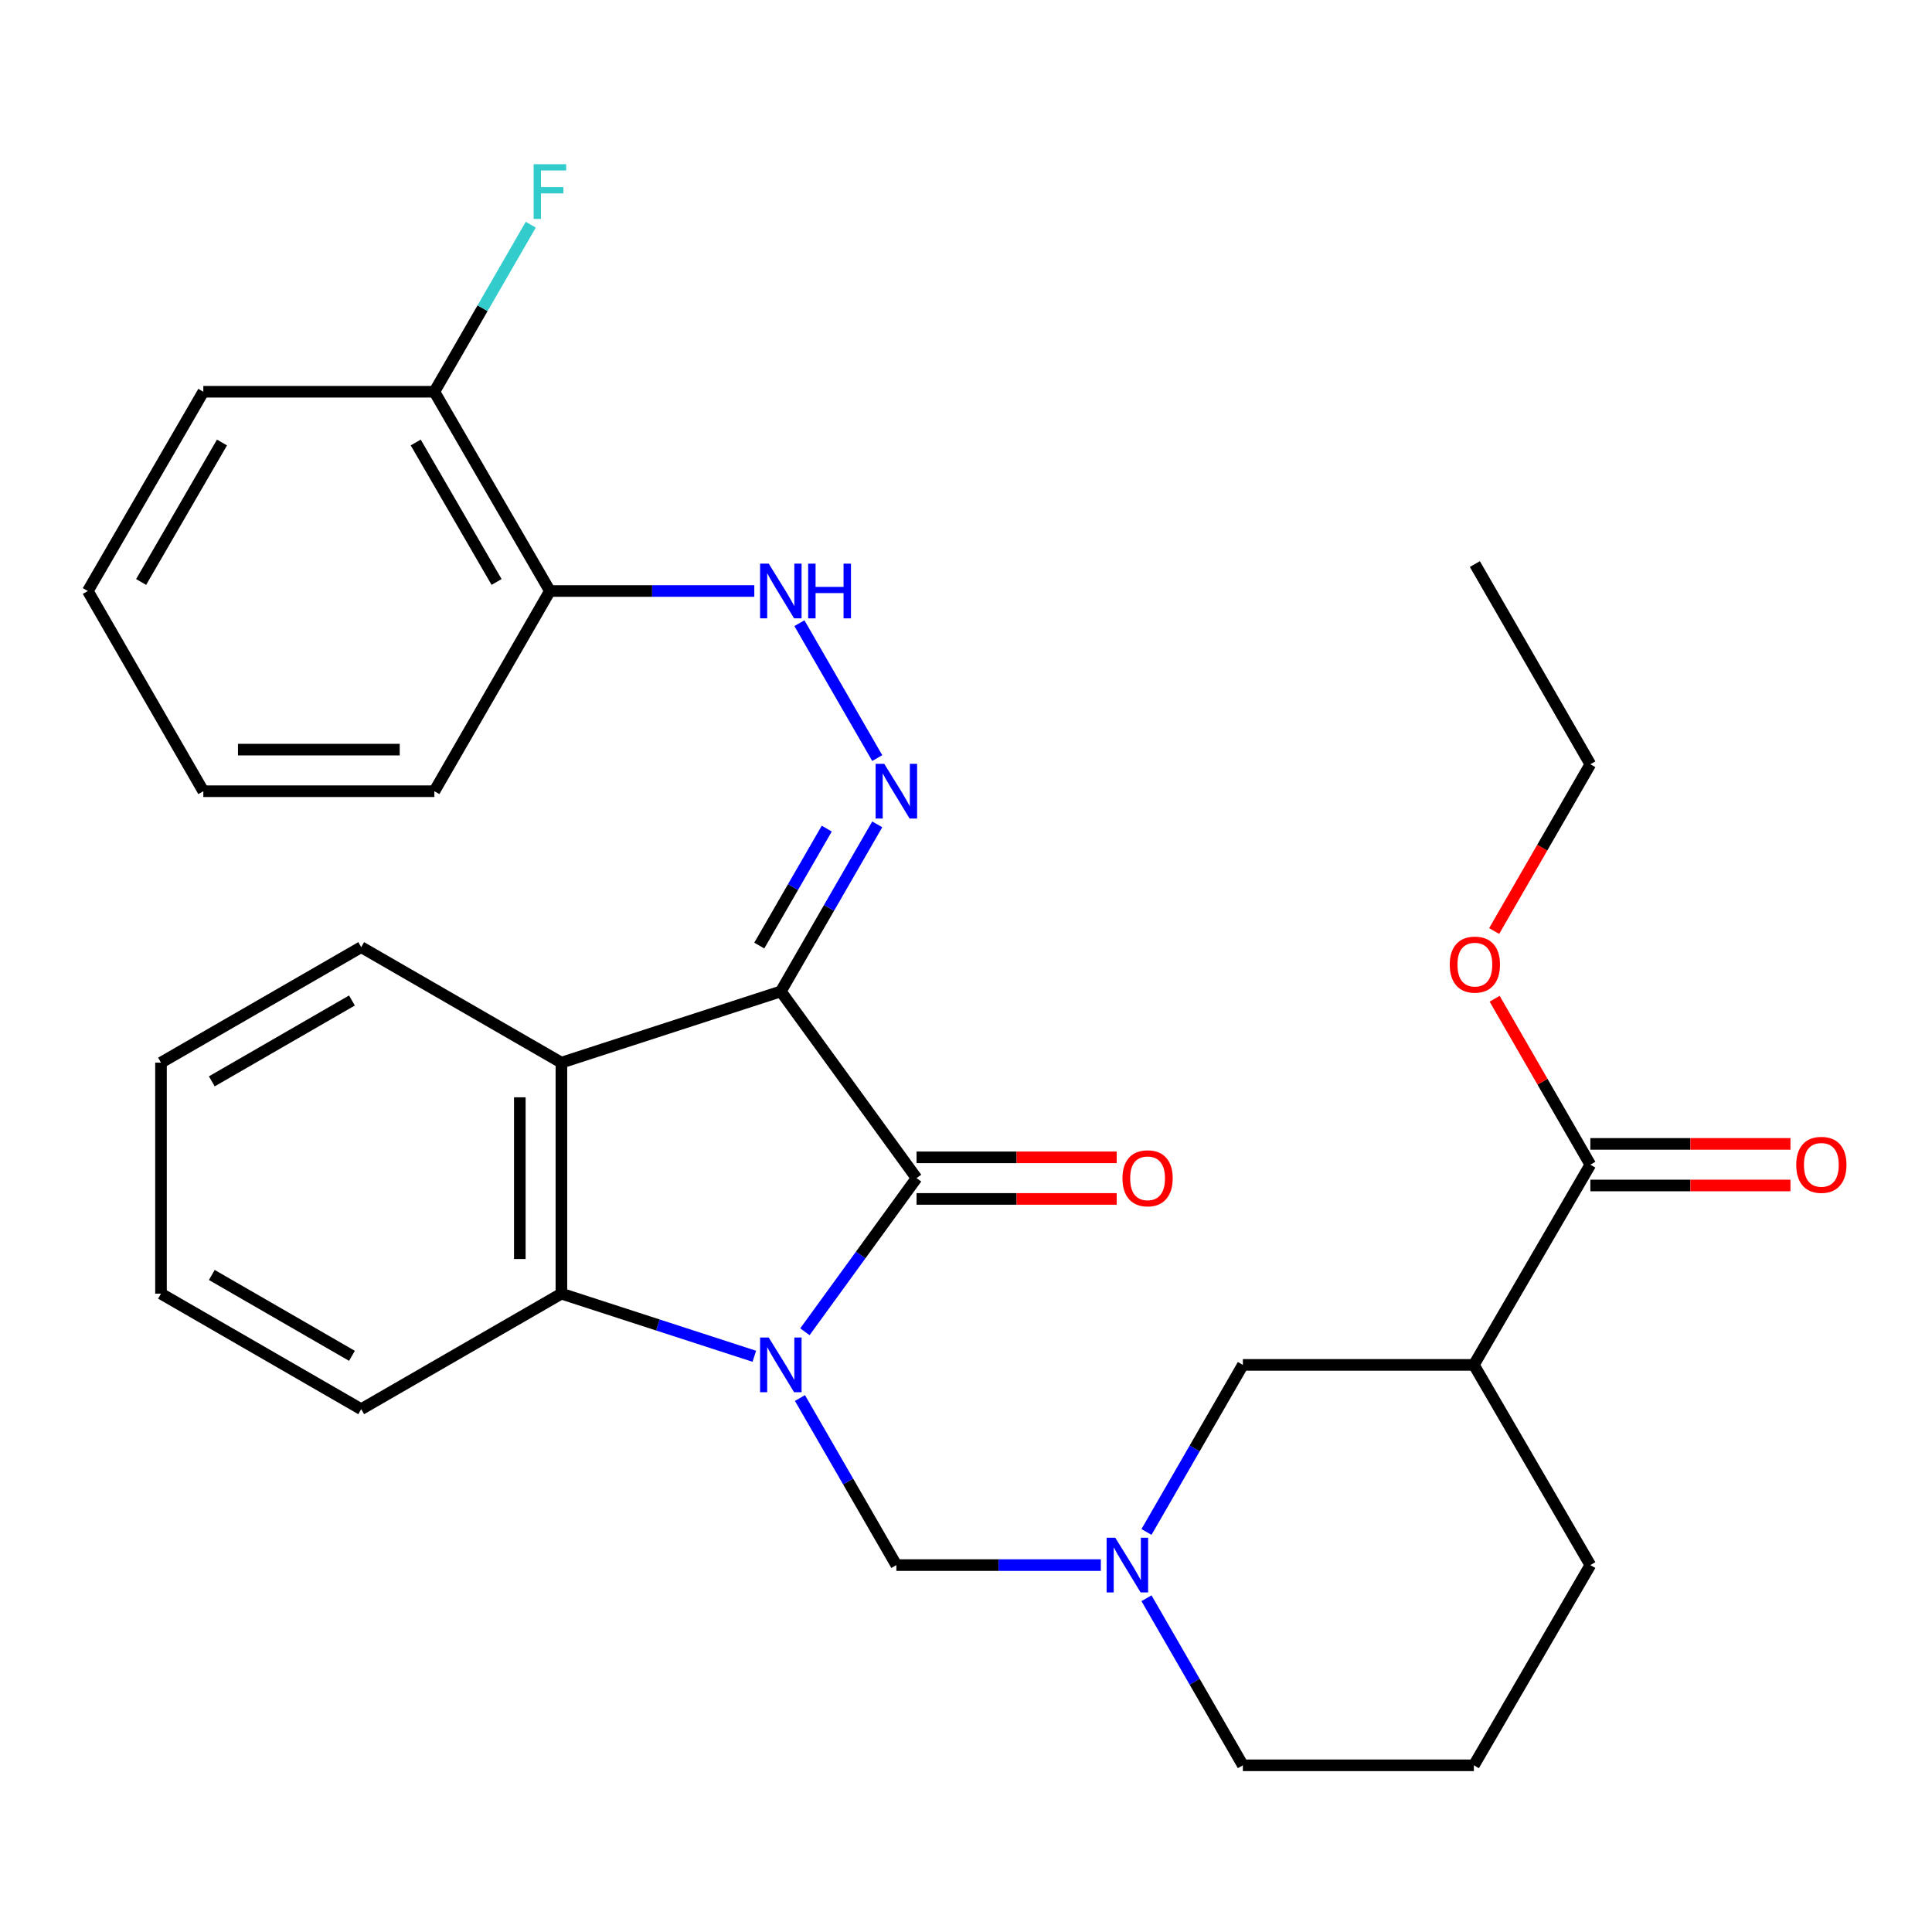 <?xml version='1.0' encoding='iso-8859-1'?>
<svg version='1.1' baseProfile='full'
              xmlns='http://www.w3.org/2000/svg'
                      xmlns:rdkit='http://www.rdkit.org/xml'
                      xmlns:xlink='http://www.w3.org/1999/xlink'
                  xml:space='preserve'
width='1000px' height='1000px' viewBox='0 0 1000 1000'>
<!-- END OF HEADER -->
<rect style='opacity:1.0;fill:#FFFFFF;stroke:none' width='1000' height='1000' x='0' y='0'> </rect>
<path class='bond-1' d='M 416.62,689.317 L 445.513,649.558' style='fill:none;fill-rule:evenodd;stroke:#0000FF;stroke-width:6px;stroke-linecap:butt;stroke-linejoin:miter;stroke-opacity:1' />
<path class='bond-1' d='M 445.513,649.558 L 474.407,609.799' style='fill:none;fill-rule:evenodd;stroke:#000000;stroke-width:6px;stroke-linecap:butt;stroke-linejoin:miter;stroke-opacity:1' />
<path class='bond-3' d='M 390.433,702.009 L 340.508,685.802' style='fill:none;fill-rule:evenodd;stroke:#0000FF;stroke-width:6px;stroke-linecap:butt;stroke-linejoin:miter;stroke-opacity:1' />
<path class='bond-3' d='M 340.508,685.802 L 290.582,669.595' style='fill:none;fill-rule:evenodd;stroke:#000000;stroke-width:6px;stroke-linecap:butt;stroke-linejoin:miter;stroke-opacity:1' />
<path class='bond-5' d='M 414.055,723.616 L 439.005,766.854' style='fill:none;fill-rule:evenodd;stroke:#0000FF;stroke-width:6px;stroke-linecap:butt;stroke-linejoin:miter;stroke-opacity:1' />
<path class='bond-5' d='M 439.005,766.854 L 463.955,810.091' style='fill:none;fill-rule:evenodd;stroke:#000000;stroke-width:6px;stroke-linecap:butt;stroke-linejoin:miter;stroke-opacity:1' />
<path class='bond-0' d='M 404.159,513.156 L 474.407,609.799' style='fill:none;fill-rule:evenodd;stroke:#000000;stroke-width:6px;stroke-linecap:butt;stroke-linejoin:miter;stroke-opacity:1' />
<path class='bond-4' d='M 404.159,513.156 L 429.108,469.919' style='fill:none;fill-rule:evenodd;stroke:#000000;stroke-width:6px;stroke-linecap:butt;stroke-linejoin:miter;stroke-opacity:1' />
<path class='bond-4' d='M 429.108,469.919 L 454.058,426.681' style='fill:none;fill-rule:evenodd;stroke:#0000FF;stroke-width:6px;stroke-linecap:butt;stroke-linejoin:miter;stroke-opacity:1' />
<path class='bond-4' d='M 392.999,489.426 L 410.463,459.16' style='fill:none;fill-rule:evenodd;stroke:#000000;stroke-width:6px;stroke-linecap:butt;stroke-linejoin:miter;stroke-opacity:1' />
<path class='bond-4' d='M 410.463,459.16 L 427.928,428.893' style='fill:none;fill-rule:evenodd;stroke:#0000FF;stroke-width:6px;stroke-linecap:butt;stroke-linejoin:miter;stroke-opacity:1' />
<path class='bond-30' d='M 404.159,513.156 L 290.582,550.027' style='fill:none;fill-rule:evenodd;stroke:#000000;stroke-width:6px;stroke-linecap:butt;stroke-linejoin:miter;stroke-opacity:1' />
<path class='bond-12' d='M 474.407,620.562 L 526.202,620.562' style='fill:none;fill-rule:evenodd;stroke:#000000;stroke-width:6px;stroke-linecap:butt;stroke-linejoin:miter;stroke-opacity:1' />
<path class='bond-12' d='M 526.202,620.562 L 577.998,620.562' style='fill:none;fill-rule:evenodd;stroke:#FF0000;stroke-width:6px;stroke-linecap:butt;stroke-linejoin:miter;stroke-opacity:1' />
<path class='bond-12' d='M 474.407,599.035 L 526.202,599.035' style='fill:none;fill-rule:evenodd;stroke:#000000;stroke-width:6px;stroke-linecap:butt;stroke-linejoin:miter;stroke-opacity:1' />
<path class='bond-12' d='M 526.202,599.035 L 577.998,599.035' style='fill:none;fill-rule:evenodd;stroke:#FF0000;stroke-width:6px;stroke-linecap:butt;stroke-linejoin:miter;stroke-opacity:1' />
<path class='bond-2' d='M 290.582,550.027 L 290.582,669.595' style='fill:none;fill-rule:evenodd;stroke:#000000;stroke-width:6px;stroke-linecap:butt;stroke-linejoin:miter;stroke-opacity:1' />
<path class='bond-2' d='M 269.056,567.962 L 269.056,651.659' style='fill:none;fill-rule:evenodd;stroke:#000000;stroke-width:6px;stroke-linecap:butt;stroke-linejoin:miter;stroke-opacity:1' />
<path class='bond-17' d='M 290.582,550.027 L 186.956,490.243' style='fill:none;fill-rule:evenodd;stroke:#000000;stroke-width:6px;stroke-linecap:butt;stroke-linejoin:miter;stroke-opacity:1' />
<path class='bond-18' d='M 290.582,669.595 L 186.956,729.391' style='fill:none;fill-rule:evenodd;stroke:#000000;stroke-width:6px;stroke-linecap:butt;stroke-linejoin:miter;stroke-opacity:1' />
<path class='bond-9' d='M 454.058,392.379 L 413.77,322.559' style='fill:none;fill-rule:evenodd;stroke:#0000FF;stroke-width:6px;stroke-linecap:butt;stroke-linejoin:miter;stroke-opacity:1' />
<path class='bond-6' d='M 463.955,810.091 L 516.874,810.091' style='fill:none;fill-rule:evenodd;stroke:#000000;stroke-width:6px;stroke-linecap:butt;stroke-linejoin:miter;stroke-opacity:1' />
<path class='bond-6' d='M 516.874,810.091 L 569.794,810.091' style='fill:none;fill-rule:evenodd;stroke:#0000FF;stroke-width:6px;stroke-linecap:butt;stroke-linejoin:miter;stroke-opacity:1' />
<path class='bond-10' d='M 593.417,792.94 L 618.362,749.703' style='fill:none;fill-rule:evenodd;stroke:#0000FF;stroke-width:6px;stroke-linecap:butt;stroke-linejoin:miter;stroke-opacity:1' />
<path class='bond-10' d='M 618.362,749.703 L 643.307,706.465' style='fill:none;fill-rule:evenodd;stroke:#000000;stroke-width:6px;stroke-linecap:butt;stroke-linejoin:miter;stroke-opacity:1' />
<path class='bond-19' d='M 593.417,827.242 L 618.362,870.48' style='fill:none;fill-rule:evenodd;stroke:#0000FF;stroke-width:6px;stroke-linecap:butt;stroke-linejoin:miter;stroke-opacity:1' />
<path class='bond-19' d='M 618.362,870.48 L 643.307,913.718' style='fill:none;fill-rule:evenodd;stroke:#000000;stroke-width:6px;stroke-linecap:butt;stroke-linejoin:miter;stroke-opacity:1' />
<path class='bond-7' d='M 762.875,706.465 L 643.307,706.465' style='fill:none;fill-rule:evenodd;stroke:#000000;stroke-width:6px;stroke-linecap:butt;stroke-linejoin:miter;stroke-opacity:1' />
<path class='bond-8' d='M 762.875,706.465 L 823.161,602.838' style='fill:none;fill-rule:evenodd;stroke:#000000;stroke-width:6px;stroke-linecap:butt;stroke-linejoin:miter;stroke-opacity:1' />
<path class='bond-32' d='M 762.875,706.465 L 823.161,810.091' style='fill:none;fill-rule:evenodd;stroke:#000000;stroke-width:6px;stroke-linecap:butt;stroke-linejoin:miter;stroke-opacity:1' />
<path class='bond-13' d='M 823.161,613.602 L 874.951,613.602' style='fill:none;fill-rule:evenodd;stroke:#000000;stroke-width:6px;stroke-linecap:butt;stroke-linejoin:miter;stroke-opacity:1' />
<path class='bond-13' d='M 874.951,613.602 L 926.74,613.602' style='fill:none;fill-rule:evenodd;stroke:#FF0000;stroke-width:6px;stroke-linecap:butt;stroke-linejoin:miter;stroke-opacity:1' />
<path class='bond-13' d='M 823.161,592.075 L 874.951,592.075' style='fill:none;fill-rule:evenodd;stroke:#000000;stroke-width:6px;stroke-linecap:butt;stroke-linejoin:miter;stroke-opacity:1' />
<path class='bond-13' d='M 874.951,592.075 L 926.74,592.075' style='fill:none;fill-rule:evenodd;stroke:#FF0000;stroke-width:6px;stroke-linecap:butt;stroke-linejoin:miter;stroke-opacity:1' />
<path class='bond-15' d='M 823.161,602.838 L 798.394,559.895' style='fill:none;fill-rule:evenodd;stroke:#000000;stroke-width:6px;stroke-linecap:butt;stroke-linejoin:miter;stroke-opacity:1' />
<path class='bond-15' d='M 798.394,559.895 L 773.627,516.951' style='fill:none;fill-rule:evenodd;stroke:#FF0000;stroke-width:6px;stroke-linecap:butt;stroke-linejoin:miter;stroke-opacity:1' />
<path class='bond-11' d='M 390.43,305.903 L 337.528,305.903' style='fill:none;fill-rule:evenodd;stroke:#0000FF;stroke-width:6px;stroke-linecap:butt;stroke-linejoin:miter;stroke-opacity:1' />
<path class='bond-11' d='M 337.528,305.903 L 284.627,305.903' style='fill:none;fill-rule:evenodd;stroke:#000000;stroke-width:6px;stroke-linecap:butt;stroke-linejoin:miter;stroke-opacity:1' />
<path class='bond-14' d='M 284.627,305.903 L 224.831,202.767' style='fill:none;fill-rule:evenodd;stroke:#000000;stroke-width:6px;stroke-linecap:butt;stroke-linejoin:miter;stroke-opacity:1' />
<path class='bond-14' d='M 257.034,301.23 L 215.177,229.035' style='fill:none;fill-rule:evenodd;stroke:#000000;stroke-width:6px;stroke-linecap:butt;stroke-linejoin:miter;stroke-opacity:1' />
<path class='bond-22' d='M 284.627,305.903 L 224.831,409.53' style='fill:none;fill-rule:evenodd;stroke:#000000;stroke-width:6px;stroke-linecap:butt;stroke-linejoin:miter;stroke-opacity:1' />
<path class='bond-16' d='M 224.831,202.767 L 249.78,159.535' style='fill:none;fill-rule:evenodd;stroke:#000000;stroke-width:6px;stroke-linecap:butt;stroke-linejoin:miter;stroke-opacity:1' />
<path class='bond-16' d='M 249.78,159.535 L 274.729,116.304' style='fill:none;fill-rule:evenodd;stroke:#33CCCC;stroke-width:6px;stroke-linecap:butt;stroke-linejoin:miter;stroke-opacity:1' />
<path class='bond-23' d='M 224.831,202.767 L 105.239,202.767' style='fill:none;fill-rule:evenodd;stroke:#000000;stroke-width:6px;stroke-linecap:butt;stroke-linejoin:miter;stroke-opacity:1' />
<path class='bond-24' d='M 773.375,481.89 L 798.268,438.737' style='fill:none;fill-rule:evenodd;stroke:#FF0000;stroke-width:6px;stroke-linecap:butt;stroke-linejoin:miter;stroke-opacity:1' />
<path class='bond-24' d='M 798.268,438.737 L 823.161,395.585' style='fill:none;fill-rule:evenodd;stroke:#000000;stroke-width:6px;stroke-linecap:butt;stroke-linejoin:miter;stroke-opacity:1' />
<path class='bond-25' d='M 186.956,490.243 L 83.329,550.027' style='fill:none;fill-rule:evenodd;stroke:#000000;stroke-width:6px;stroke-linecap:butt;stroke-linejoin:miter;stroke-opacity:1' />
<path class='bond-25' d='M 182.169,517.856 L 109.631,559.705' style='fill:none;fill-rule:evenodd;stroke:#000000;stroke-width:6px;stroke-linecap:butt;stroke-linejoin:miter;stroke-opacity:1' />
<path class='bond-26' d='M 186.956,729.391 L 83.329,669.595' style='fill:none;fill-rule:evenodd;stroke:#000000;stroke-width:6px;stroke-linecap:butt;stroke-linejoin:miter;stroke-opacity:1' />
<path class='bond-26' d='M 182.171,701.776 L 109.632,659.919' style='fill:none;fill-rule:evenodd;stroke:#000000;stroke-width:6px;stroke-linecap:butt;stroke-linejoin:miter;stroke-opacity:1' />
<path class='bond-21' d='M 643.307,913.718 L 762.875,913.718' style='fill:none;fill-rule:evenodd;stroke:#000000;stroke-width:6px;stroke-linecap:butt;stroke-linejoin:miter;stroke-opacity:1' />
<path class='bond-20' d='M 823.161,810.091 L 762.875,913.718' style='fill:none;fill-rule:evenodd;stroke:#000000;stroke-width:6px;stroke-linecap:butt;stroke-linejoin:miter;stroke-opacity:1' />
<path class='bond-28' d='M 224.831,409.53 L 105.239,409.53' style='fill:none;fill-rule:evenodd;stroke:#000000;stroke-width:6px;stroke-linecap:butt;stroke-linejoin:miter;stroke-opacity:1' />
<path class='bond-28' d='M 206.892,388.003 L 123.177,388.003' style='fill:none;fill-rule:evenodd;stroke:#000000;stroke-width:6px;stroke-linecap:butt;stroke-linejoin:miter;stroke-opacity:1' />
<path class='bond-33' d='M 105.239,202.767 L 45.455,305.903' style='fill:none;fill-rule:evenodd;stroke:#000000;stroke-width:6px;stroke-linecap:butt;stroke-linejoin:miter;stroke-opacity:1' />
<path class='bond-33' d='M 114.895,229.033 L 73.046,301.229' style='fill:none;fill-rule:evenodd;stroke:#000000;stroke-width:6px;stroke-linecap:butt;stroke-linejoin:miter;stroke-opacity:1' />
<path class='bond-27' d='M 823.161,395.585 L 763.389,291.959' style='fill:none;fill-rule:evenodd;stroke:#000000;stroke-width:6px;stroke-linecap:butt;stroke-linejoin:miter;stroke-opacity:1' />
<path class='bond-31' d='M 83.329,550.027 L 83.329,669.595' style='fill:none;fill-rule:evenodd;stroke:#000000;stroke-width:6px;stroke-linecap:butt;stroke-linejoin:miter;stroke-opacity:1' />
<path class='bond-29' d='M 105.239,409.53 L 45.455,305.903' style='fill:none;fill-rule:evenodd;stroke:#000000;stroke-width:6px;stroke-linecap:butt;stroke-linejoin:miter;stroke-opacity:1' />
<path  class='atom-0' d='M 397.899 692.305
L 407.179 707.305
Q 408.099 708.785, 409.579 711.465
Q 411.059 714.145, 411.139 714.305
L 411.139 692.305
L 414.899 692.305
L 414.899 720.625
L 411.019 720.625
L 401.059 704.225
Q 399.899 702.305, 398.659 700.105
Q 397.459 697.905, 397.099 697.225
L 397.099 720.625
L 393.419 720.625
L 393.419 692.305
L 397.899 692.305
' fill='#0000FF'/>
<path  class='atom-5' d='M 457.695 395.37
L 466.975 410.37
Q 467.895 411.85, 469.375 414.53
Q 470.855 417.21, 470.935 417.37
L 470.935 395.37
L 474.695 395.37
L 474.695 423.69
L 470.815 423.69
L 460.855 407.29
Q 459.695 405.37, 458.455 403.17
Q 457.255 400.97, 456.895 400.29
L 456.895 423.69
L 453.215 423.69
L 453.215 395.37
L 457.695 395.37
' fill='#0000FF'/>
<path  class='atom-7' d='M 577.263 795.931
L 586.543 810.931
Q 587.463 812.411, 588.943 815.091
Q 590.423 817.771, 590.503 817.931
L 590.503 795.931
L 594.263 795.931
L 594.263 824.251
L 590.383 824.251
L 580.423 807.851
Q 579.263 805.931, 578.023 803.731
Q 576.823 801.531, 576.463 800.851
L 576.463 824.251
L 572.783 824.251
L 572.783 795.931
L 577.263 795.931
' fill='#0000FF'/>
<path  class='atom-10' d='M 397.899 291.743
L 407.179 306.743
Q 408.099 308.223, 409.579 310.903
Q 411.059 313.583, 411.139 313.743
L 411.139 291.743
L 414.899 291.743
L 414.899 320.063
L 411.019 320.063
L 401.059 303.663
Q 399.899 301.743, 398.659 299.543
Q 397.459 297.343, 397.099 296.663
L 397.099 320.063
L 393.419 320.063
L 393.419 291.743
L 397.899 291.743
' fill='#0000FF'/>
<path  class='atom-10' d='M 418.299 291.743
L 422.139 291.743
L 422.139 303.783
L 436.619 303.783
L 436.619 291.743
L 440.459 291.743
L 440.459 320.063
L 436.619 320.063
L 436.619 306.983
L 422.139 306.983
L 422.139 320.063
L 418.299 320.063
L 418.299 291.743
' fill='#0000FF'/>
<path  class='atom-13' d='M 580.987 609.879
Q 580.987 603.079, 584.347 599.279
Q 587.707 595.479, 593.987 595.479
Q 600.267 595.479, 603.627 599.279
Q 606.987 603.079, 606.987 609.879
Q 606.987 616.759, 603.587 620.679
Q 600.187 624.559, 593.987 624.559
Q 587.747 624.559, 584.347 620.679
Q 580.987 616.799, 580.987 609.879
M 593.987 621.359
Q 598.307 621.359, 600.627 618.479
Q 602.987 615.559, 602.987 609.879
Q 602.987 604.319, 600.627 601.519
Q 598.307 598.679, 593.987 598.679
Q 589.667 598.679, 587.307 601.479
Q 584.987 604.279, 584.987 609.879
Q 584.987 615.599, 587.307 618.479
Q 589.667 621.359, 593.987 621.359
' fill='#FF0000'/>
<path  class='atom-14' d='M 929.729 602.918
Q 929.729 596.118, 933.089 592.318
Q 936.449 588.518, 942.729 588.518
Q 949.009 588.518, 952.369 592.318
Q 955.729 596.118, 955.729 602.918
Q 955.729 609.798, 952.329 613.718
Q 948.929 617.598, 942.729 617.598
Q 936.489 617.598, 933.089 613.718
Q 929.729 609.838, 929.729 602.918
M 942.729 614.398
Q 947.049 614.398, 949.369 611.518
Q 951.729 608.598, 951.729 602.918
Q 951.729 597.358, 949.369 594.558
Q 947.049 591.718, 942.729 591.718
Q 938.409 591.718, 936.049 594.518
Q 933.729 597.318, 933.729 602.918
Q 933.729 608.638, 936.049 611.518
Q 938.409 614.398, 942.729 614.398
' fill='#FF0000'/>
<path  class='atom-16' d='M 750.389 499.28
Q 750.389 492.48, 753.749 488.68
Q 757.109 484.88, 763.389 484.88
Q 769.669 484.88, 773.029 488.68
Q 776.389 492.48, 776.389 499.28
Q 776.389 506.16, 772.989 510.08
Q 769.589 513.96, 763.389 513.96
Q 757.149 513.96, 753.749 510.08
Q 750.389 506.2, 750.389 499.28
M 763.389 510.76
Q 767.709 510.76, 770.029 507.88
Q 772.389 504.96, 772.389 499.28
Q 772.389 493.72, 770.029 490.92
Q 767.709 488.08, 763.389 488.08
Q 759.069 488.08, 756.709 490.88
Q 754.389 493.68, 754.389 499.28
Q 754.389 505, 756.709 507.88
Q 759.069 510.76, 763.389 510.76
' fill='#FF0000'/>
<path  class='atom-17' d='M 276.207 84.993
L 293.047 84.993
L 293.047 88.233
L 280.007 88.233
L 280.007 96.833
L 291.607 96.833
L 291.607 100.113
L 280.007 100.113
L 280.007 113.313
L 276.207 113.313
L 276.207 84.993
' fill='#33CCCC'/>
</svg>
